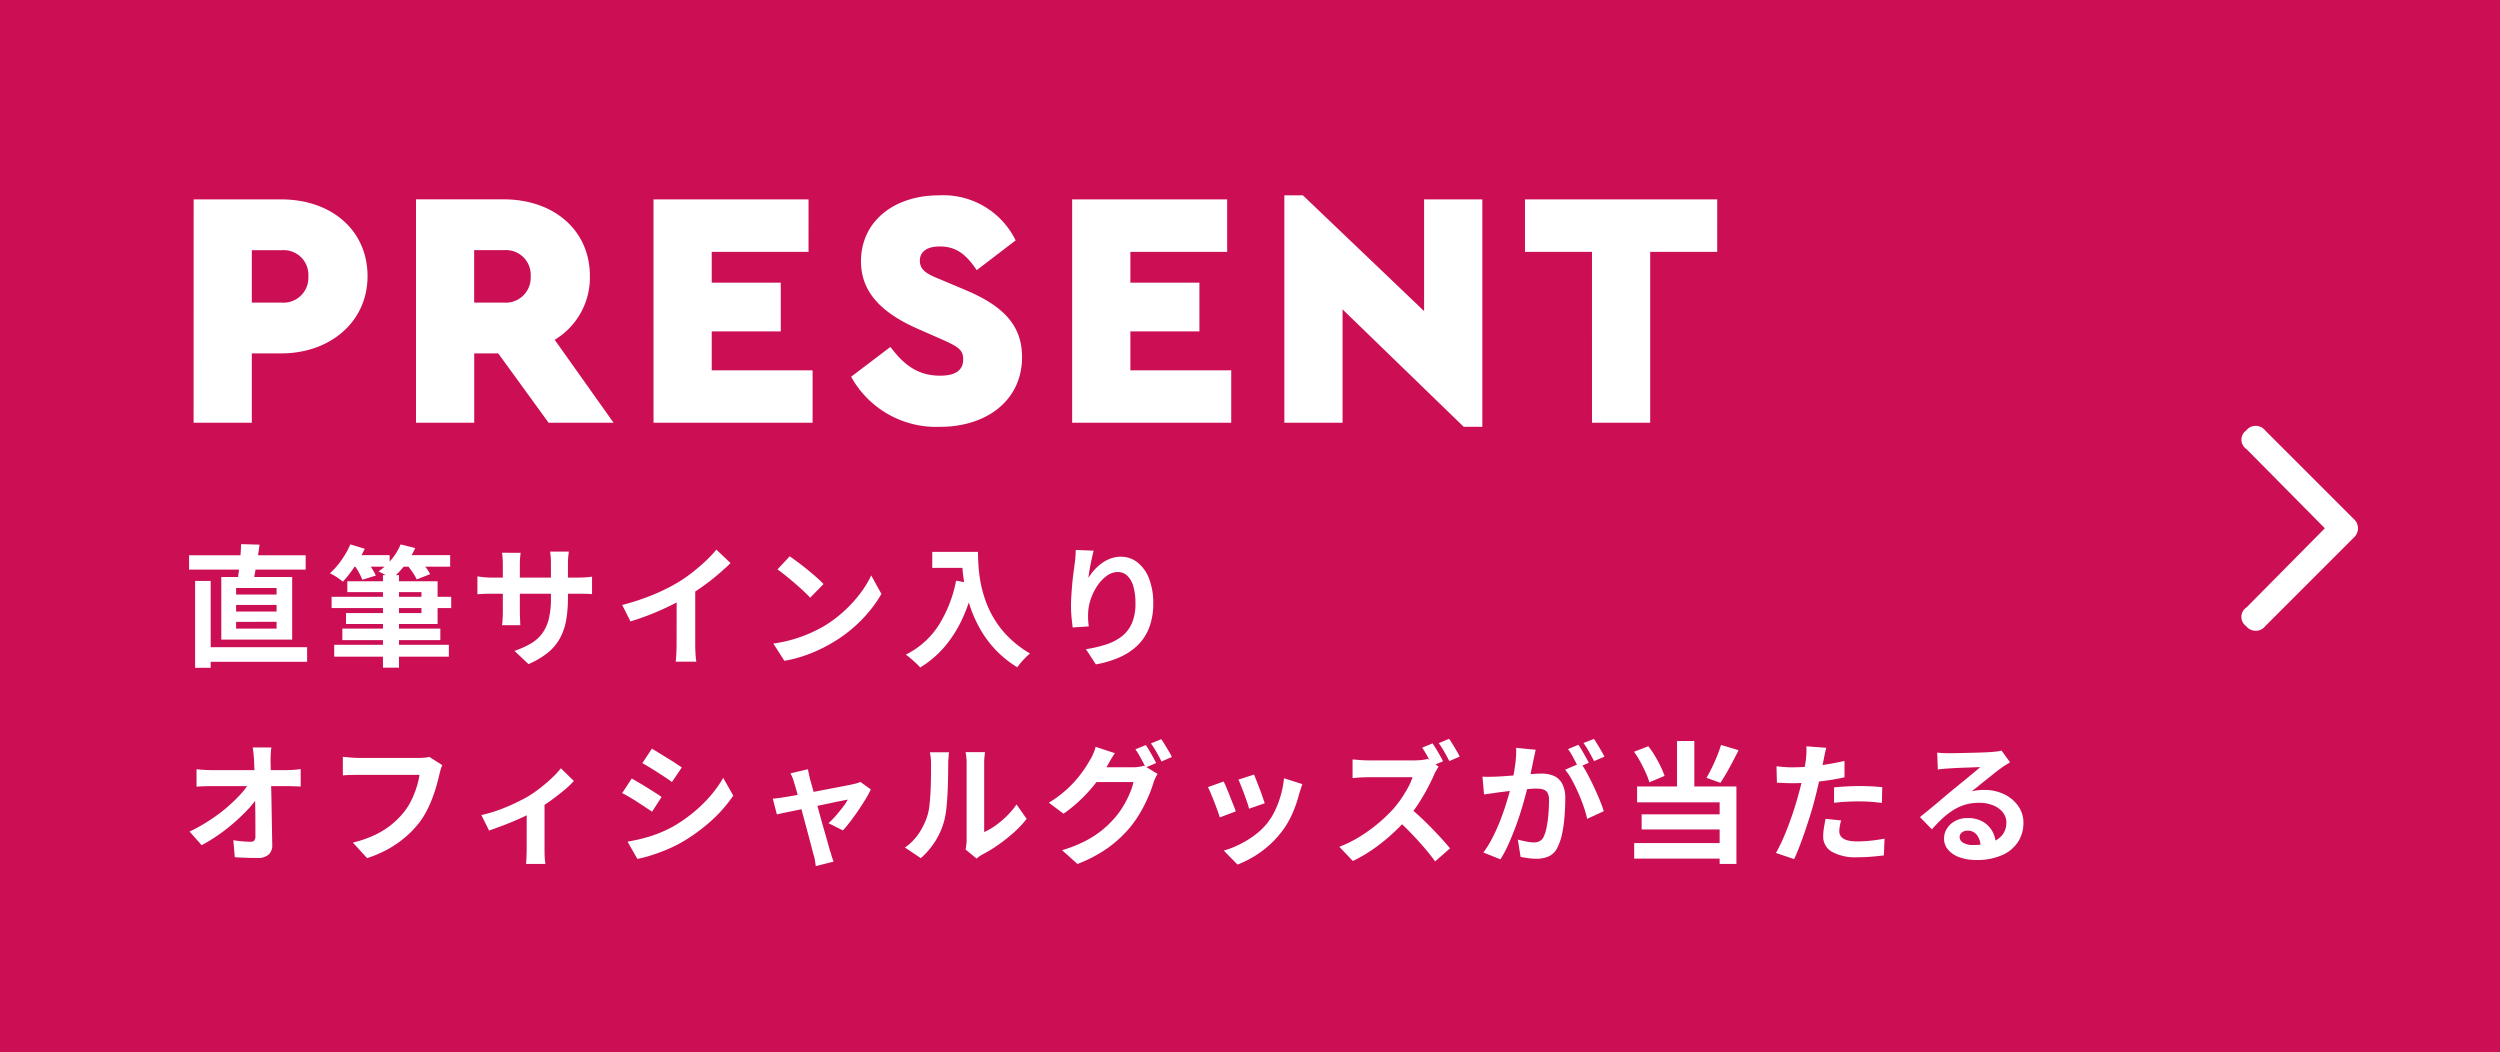 <svg xmlns="http://www.w3.org/2000/svg" width="229" height="96.393" viewBox="0 0 229 96.393">
  <rect x="0" y="0" width="229" height="96.393" fill="#333333" stroke="none"/>
  <g id="btn_present" transform="translate(-176 -520.743)">
    <g id="グループ_1780" data-name="グループ 1780" transform="translate(205 520.743)">
      <rect id="長方形_619" data-name="長方形 619" width="229" height="96.392" transform="translate(-29 0)" fill="#cc0e55"/>
      <path id="パス_1908" data-name="パス 1908" d="M1.944-.792h9.54V.54H1.944ZM.672-9.216h10.68V-7.9H.672Zm.552,2.352H2.652V1.092H1.224Zm3.756,2.2v.6H8.688v-.6Zm0,1.548V-2.5H8.688V-3.12Zm0-3.1v.6H8.688v-.6ZM3.624-7.224h6.492v5.736H3.624Zm1.812-3.012,1.692.048q-.084.636-.192,1.278T6.726-7.7q-.1.57-.21,1l-1.44-.1q.1-.468.168-1.068T5.37-9.084Q5.424-9.708,5.436-10.236Zm8.292,4.824H24.684V-4.38H13.728ZM14.712-2.5h8.976V-1.44H14.712Zm-.744,1.488h10.5V.072h-10.5Zm1.2-5.82h8.268v3.912H15.048v-1H21.96v-1.92H15.168Zm3.264-.564H19.9V1.08H18.432ZM15.3-9.228h3.744v1.056H15.3Zm4.68,0h4.608v1.056H19.98Zm-4.536-.984,1.32.4a11.835,11.835,0,0,1-.588,1.1q-.336.558-.7,1.05a10.026,10.026,0,0,1-.714.864q-.144-.12-.354-.27t-.432-.282q-.222-.132-.4-.216a7.056,7.056,0,0,0,1.056-1.206A8.029,8.029,0,0,0,15.444-10.212Zm4.608,0,1.332.336a7.344,7.344,0,0,1-.96,1.584,8.02,8.02,0,0,1-1.188,1.236,3.491,3.491,0,0,0-.366-.234q-.222-.126-.456-.252a3.022,3.022,0,0,0-.4-.186,5.829,5.829,0,0,0,1.194-1.1A5.461,5.461,0,0,0,20.052-10.212ZM15.828-8.28,17-8.628a6.589,6.589,0,0,1,.438.642,6.216,6.216,0,0,1,.342.63l-1.236.384a4.748,4.748,0,0,0-.3-.636A6.494,6.494,0,0,0,15.828-8.28Zm4.8-.072,1.152-.432a7.758,7.758,0,0,1,.552.648,4.142,4.142,0,0,1,.42.648L21.528-7a4.677,4.677,0,0,0-.39-.666Q20.88-8.04,20.628-8.352ZM35.376-5.3a11.537,11.537,0,0,1-.162,2.022,5.5,5.5,0,0,1-.558,1.644,4.473,4.473,0,0,1-1.1,1.326A7.656,7.656,0,0,1,31.764.756L30.48-.456a8.3,8.3,0,0,0,1.494-.672,3.494,3.494,0,0,0,1.038-.918,3.718,3.718,0,0,0,.606-1.32,7.68,7.68,0,0,0,.2-1.878V-8.436q0-.372-.024-.654t-.048-.462H35.46q-.024.18-.054.462a6.262,6.262,0,0,0-.03.654Zm-4.332-4.14q-.024.168-.048.45t-.024.63v4.3q0,.264.012.51T31-3.126q.006.186.018.318H29.34a2.828,2.828,0,0,0,.036-.318q.012-.186.024-.432t.012-.51v-4.3q0-.264-.018-.54t-.054-.54Zm-3.96,2.16q.12.012.312.042t.444.048q.252.018.552.018h7.872q.48,0,.78-.024t.54-.06v1.6a5.131,5.131,0,0,0-.516-.03q-.324-.006-.8-.006H28.392q-.3,0-.546.006t-.432.018q-.186.012-.33.024Zm13.26,2.616a21,21,0,0,0,2.934-.978,17.454,17.454,0,0,0,2.31-1.17A13.093,13.093,0,0,0,46.842-7.7q.63-.5,1.188-1.026a10.067,10.067,0,0,0,.942-1.008l1.3,1.236q-.552.54-1.206,1.092T47.7-6.348q-.708.5-1.4.924-.684.4-1.53.816t-1.782.792q-.936.372-1.884.66Zm4.992-1.38,1.7-.4v5.4q0,.264.012.576t.036.582a2.863,2.863,0,0,0,.06.414h-1.9q.024-.144.042-.414t.03-.582q.012-.312.012-.576ZM55.692-9.12q.312.216.732.528t.87.678q.45.366.846.714a8.371,8.371,0,0,1,.648.624L57.564-5.328q-.228-.252-.6-.6t-.8-.72q-.432-.372-.852-.708t-.744-.564Zm-1.5,7.992A12.709,12.709,0,0,0,55.956-1.5a12.3,12.3,0,0,0,1.536-.552,13.967,13.967,0,0,0,1.3-.648A11.6,11.6,0,0,0,60.66-4.092a11.932,11.932,0,0,0,1.488-1.626,9.2,9.2,0,0,0,1.008-1.65l.936,1.692A11.173,11.173,0,0,1,62.97-4.068a12.913,12.913,0,0,1-1.506,1.53,12.543,12.543,0,0,1-1.812,1.3,13.607,13.607,0,0,1-1.32.7,13.5,13.5,0,0,1-1.494.588,11.263,11.263,0,0,1-1.638.4Zm14.556-8.4h3.408v1.464H68.748Zm2.7,0h1.488q0,.576.048,1.3a12.89,12.89,0,0,0,.2,1.548,11.017,11.017,0,0,0,.468,1.686,9.225,9.225,0,0,0,.834,1.71A8.714,8.714,0,0,0,75.8-1.656a9.992,9.992,0,0,0,1.9,1.44,4.181,4.181,0,0,0-.384.348q-.228.228-.438.474a5.433,5.433,0,0,0-.342.438A9.743,9.743,0,0,1,74.58-.522,9.734,9.734,0,0,1,73.188-2.37a11.545,11.545,0,0,1-.912-1.98,13.723,13.723,0,0,1-.528-1.956,15.82,15.82,0,0,1-.24-1.782Q71.448-8.916,71.448-9.528Zm-.516,2.64,1.644.3A15.925,15.925,0,0,1,71.484-3.36,11.147,11.147,0,0,1,69.846-.8a9.176,9.176,0,0,1-2.2,1.86,4.526,4.526,0,0,0-.372-.378q-.24-.222-.5-.444a5.433,5.433,0,0,0-.45-.354,7.543,7.543,0,0,0,3-2.67A11.9,11.9,0,0,0,70.932-6.888Zm12.6-2.748q-.06.216-.132.54t-.144.678q-.072.354-.126.69t-.078.588a4.853,4.853,0,0,1,.516-.7,4.39,4.39,0,0,1,.678-.624,3.317,3.317,0,0,1,.828-.45,2.705,2.705,0,0,1,.954-.168,2.42,2.42,0,0,1,1.512.516A3.438,3.438,0,0,1,88.6-7.092a6.043,6.043,0,0,1,.39,2.28,6.107,6.107,0,0,1-.372,2.226A4.5,4.5,0,0,1,87.552-.96,5.644,5.644,0,0,1,85.89.138,9.566,9.566,0,0,1,83.736.78L82.824-.612a11.95,11.95,0,0,0,1.83-.426,4.7,4.7,0,0,0,1.44-.738,3.085,3.085,0,0,0,.936-1.206A4.449,4.449,0,0,0,87.36-4.8a5.526,5.526,0,0,0-.192-1.566,2.119,2.119,0,0,0-.558-.978,1.243,1.243,0,0,0-.87-.336,1.691,1.691,0,0,0-1.008.348,3.587,3.587,0,0,0-.858.906,5.069,5.069,0,0,0-.6,1.206,4.392,4.392,0,0,0-.246,1.248q-.012.252-.006.552a6.065,6.065,0,0,0,.066.72l-1.476.1q-.048-.348-.1-.87a11.059,11.059,0,0,1-.054-1.134q0-.42.03-.9t.072-.978q.042-.5.108-1l.126-.96q.048-.348.072-.684t.024-.576ZM8.208,8.388q-.036.276-.054.6T8.136,9.6q.012.5.024,1.092t.03,1.248q.018.66.03,1.35l.024,1.38q.012.69.024,1.356T8.292,17.3a1.137,1.137,0,0,1-.324.894,1.437,1.437,0,0,1-1.02.318q-.54,0-1.056-.018T4.86,18.444l-.132-1.56q.408.072.852.108t.744.036a.392.392,0,0,0,.324-.12.615.615,0,0,0,.1-.384v-.942q0-.534-.006-1.14T6.72,13.194q-.012-.642-.024-1.278t-.03-1.224Q6.648,10.1,6.624,9.6,6.6,9.2,6.57,8.91T6.5,8.388ZM1.356,10.38q.264.036.642.06t.69.024h6.96q.288,0,.66-.03t.588-.066v1.6l-.606-.024q-.318-.012-.558-.012H2.724q-.324,0-.684.012t-.684.036ZM.72,16.092a15.505,15.505,0,0,0,1.788-1,15.153,15.153,0,0,0,1.56-1.152A13.959,13.959,0,0,0,5.322,12.75a7.45,7.45,0,0,0,.87-1.122l.78.012.012,1.272a8.436,8.436,0,0,1-.924,1.152q-.564.6-1.248,1.2A16.375,16.375,0,0,1,3.36,16.4a15.122,15.122,0,0,1-1.536.942Zm23.148-6.084a2.3,2.3,0,0,0-.15.4q-.066.234-.114.438-.1.432-.252.984t-.372,1.14a10.6,10.6,0,0,1-.51,1.164,7.739,7.739,0,0,1-.666,1.08,9.173,9.173,0,0,1-1.26,1.338,9.454,9.454,0,0,1-1.608,1.128,10.878,10.878,0,0,1-1.956.846L15.672,17.1a10.108,10.108,0,0,0,2.058-.714,7.7,7.7,0,0,0,1.518-.96,7.43,7.43,0,0,0,1.128-1.146,5.87,5.87,0,0,0,.678-1.092A8.71,8.71,0,0,0,21.522,12a7.2,7.2,0,0,0,.258-1.1H16.188q-.408,0-.8.012t-.63.036V9.252q.192.012.444.036t.528.042q.276.018.468.018h5.544q.18,0,.444-.018a2.637,2.637,0,0,0,.492-.078Zm3.576,4.572a12.181,12.181,0,0,0,1.59-.462,16.186,16.186,0,0,0,1.518-.636q.708-.342,1.188-.618a11.887,11.887,0,0,0,1.158-.81q.57-.45,1.05-.906a7.206,7.206,0,0,0,.78-.852l1.188,1.164a8.275,8.275,0,0,1-.918.87q-.57.474-1.23.948t-1.32.858q-.408.252-.936.51t-1.11.5q-.582.246-1.164.462T28.152,16ZM31.6,13.8l1.632-.312V17.76q0,.2.006.468t.03.486q.024.222.048.342H31.536a2.152,2.152,0,0,0,.03-.342q.006-.222.018-.486t.012-.468ZM43.068,8.5q.288.168.66.4l.762.468q.39.24.732.462t.582.39l-.9,1.332q-.24-.18-.588-.408t-.72-.468q-.372-.24-.738-.462t-.666-.39Zm-2.232,8.52q.684-.12,1.374-.294a12.227,12.227,0,0,0,1.38-.438,11.544,11.544,0,0,0,1.338-.612,13.489,13.489,0,0,0,1.9-1.3,12.555,12.555,0,0,0,1.584-1.536A10.367,10.367,0,0,0,49.6,11.172L50.52,12.8a12.7,12.7,0,0,1-2.07,2.352,16.044,16.044,0,0,1-2.706,1.956,11.9,11.9,0,0,1-1.338.648q-.726.3-1.428.522a9.993,9.993,0,0,1-1.242.318Zm.384-5.784q.3.168.678.39t.762.462l.726.456q.342.216.57.384l-.876,1.344q-.264-.18-.6-.4t-.714-.468q-.378-.246-.744-.462t-.678-.372Zm16.14-.852q.036.2.09.438t.1.474q.108.348.258.9l.33,1.212q.18.66.366,1.338t.366,1.3q.18.618.312,1.092t.2.726a1.488,1.488,0,0,1,.1.288q.048.192.114.384t.114.312l-1.632.408Q58.044,19,58,18.72a3.64,3.64,0,0,0-.132-.528q-.072-.264-.2-.762l-.3-1.134q-.168-.636-.354-1.32t-.354-1.338q-.168-.654-.318-1.188t-.246-.834a3.205,3.205,0,0,0-.15-.456q-.09-.216-.186-.4Zm5.76,1.848a8.741,8.741,0,0,1-.486.9q-.306.5-.666,1.032t-.72,1q-.36.474-.684.822l-1.32-.66a7.577,7.577,0,0,0,.66-.672q.348-.4.654-.8a4.573,4.573,0,0,0,.45-.69l-.5.1q-.366.072-.882.18l-1.122.234q-.606.126-1.218.258t-1.164.246q-.552.114-.972.2l-.636.138-.372-1.44q.288-.024.552-.06t.552-.084l.51-.084q.366-.06.876-.156t1.1-.21l1.188-.228,1.128-.216.924-.18q.4-.078.576-.126a2.108,2.108,0,0,0,.324-.078,2.057,2.057,0,0,0,.288-.114ZM71.8,17.736q.036-.18.066-.414a3.724,3.724,0,0,0,.03-.474v-7a5.184,5.184,0,0,0-.042-.708A2.815,2.815,0,0,0,71.8,8.82h1.788a2.714,2.714,0,0,0-.048.33,6.193,6.193,0,0,0-.036.714V16.14a5.917,5.917,0,0,0,1.02-.588,8.49,8.49,0,0,0,1.038-.87,7.2,7.2,0,0,0,.906-1.074l.924,1.32A8.985,8.985,0,0,1,76.194,16.2a15.31,15.31,0,0,1-1.446,1.14,12.354,12.354,0,0,1-1.428.864,2.9,2.9,0,0,0-.312.2q-.12.09-.2.162Zm-5.556-.18a4.771,4.771,0,0,0,1.3-1.332,6.43,6.43,0,0,0,.744-1.536,4.877,4.877,0,0,0,.2-.978q.066-.582.1-1.248t.042-1.32q.006-.654.006-1.206a5.45,5.45,0,0,0-.03-.618q-.03-.258-.078-.486h1.764a1.047,1.047,0,0,0-.03.2q-.018.174-.036.408t-.018.486q0,.528-.012,1.23t-.048,1.434q-.036.732-.108,1.386a7.787,7.787,0,0,1-.192,1.11,6.947,6.947,0,0,1-.822,1.89A7.186,7.186,0,0,1,67.7,18.528ZM88.308,8.172q.156.216.33.516t.342.6q.168.3.276.528l-.96.408q-.18-.372-.438-.846a9.23,9.23,0,0,0-.5-.822Zm1.416-.54q.156.216.342.522t.36.6a5.094,5.094,0,0,1,.27.51l-.948.408q-.192-.384-.456-.852a7.437,7.437,0,0,0-.516-.8Zm-.336,3.18a3.324,3.324,0,0,0-.216.4,3.921,3.921,0,0,0-.18.462,11.409,11.409,0,0,1-.444,1.206,13.748,13.748,0,0,1-.7,1.4,10.406,10.406,0,0,1-.96,1.4,11.028,11.028,0,0,1-2,1.872,12.767,12.767,0,0,1-2.838,1.512L80.64,17.8a12.426,12.426,0,0,0,2.112-.834,8.987,8.987,0,0,0,1.548-1,9.374,9.374,0,0,0,1.176-1.14,7.446,7.446,0,0,0,.762-1.056,9.068,9.068,0,0,0,.6-1.176,6.056,6.056,0,0,0,.342-1.032H83.136l.552-1.356h3.42a3.864,3.864,0,0,0,.57-.042,3.2,3.2,0,0,0,.474-.1Zm-3.912-1.9q-.216.312-.42.672l-.312.552a12.587,12.587,0,0,1-1.008,1.494,14.194,14.194,0,0,1-1.35,1.5,12.875,12.875,0,0,1-1.614,1.326l-1.344-1.008a10.39,10.39,0,0,0,1.392-1,10.193,10.193,0,0,0,1.044-1.026,10.744,10.744,0,0,0,.768-.984q.324-.474.54-.858a3.973,3.973,0,0,0,.306-.582,3.943,3.943,0,0,0,.234-.666ZM98.22,10.872q.084.192.222.546l.294.756q.156.4.276.762t.192.564l-1.44.5a5.009,5.009,0,0,0-.168-.576q-.12-.348-.264-.738t-.288-.75q-.144-.36-.252-.6Zm4.428.876q-.1.288-.162.492t-.126.384a11.5,11.5,0,0,1-.624,1.818,8.023,8.023,0,0,1-1.008,1.7,8.94,8.94,0,0,1-1.9,1.83,9.426,9.426,0,0,1-2.118,1.146l-1.26-1.284A8.134,8.134,0,0,0,96.84,17.3a8.967,8.967,0,0,0,1.416-.858,6.267,6.267,0,0,0,1.176-1.116,6.214,6.214,0,0,0,.726-1.182,8.626,8.626,0,0,0,.528-1.428,8.885,8.885,0,0,0,.282-1.506Zm-7.212-.24q.12.228.27.588t.306.756q.156.4.306.768t.234.624l-1.464.552q-.072-.24-.21-.624t-.306-.81q-.168-.426-.318-.786A5.505,5.505,0,0,0,94,12.024Zm19.14-3.492q.156.228.342.534t.354.606q.168.3.264.5l-.972.408q-.18-.36-.438-.828t-.5-.828Zm1.512-.42q.168.228.348.528t.354.594a5.092,5.092,0,0,1,.27.51l-.948.408q-.192-.372-.456-.84a7.437,7.437,0,0,0-.516-.8Zm-.96,2.556q-.072.108-.21.336a2.562,2.562,0,0,0-.21.42q-.252.564-.618,1.26t-.828,1.4a12.368,12.368,0,0,1-.978,1.308,18.017,18.017,0,0,1-1.482,1.5,16.716,16.716,0,0,1-1.7,1.35,13.065,13.065,0,0,1-1.83,1.062l-1.236-1.3a11.163,11.163,0,0,0,1.884-.936,14.49,14.49,0,0,0,3.036-2.508,9.24,9.24,0,0,0,.75-.966q.354-.522.63-1.032a5.374,5.374,0,0,0,.408-.93h-4.068q-.252,0-.528.012t-.522.036q-.246.024-.378.024v-1.7q.18.012.444.036t.534.036q.27.012.45.012h4.236a5.775,5.775,0,0,0,.726-.042,2.825,2.825,0,0,0,.51-.1Zm-2.688,3.732q.468.372,1,.864t1.044,1.02q.516.528.954,1.014t.738.846l-1.368,1.2q-.444-.624-1.014-1.284t-1.2-1.314q-.63-.654-1.278-1.242ZM124.02,8.6q-.048.228-.108.5t-.108.5q-.048.264-.12.594t-.138.66q-.066.33-.138.642-.12.516-.3,1.2t-.42,1.47q-.24.786-.54,1.578t-.636,1.542a10.365,10.365,0,0,1-.72,1.35l-1.56-.624a9.362,9.362,0,0,0,.786-1.266q.366-.7.666-1.44t.534-1.464q.234-.726.408-1.35t.27-1.068q.168-.816.264-1.572a8.847,8.847,0,0,0,.072-1.428Zm4.128,1.212a8.449,8.449,0,0,1,.594.966q.306.57.606,1.206t.54,1.224q.24.588.372,1.02l-1.524.7a9.807,9.807,0,0,0-.318-1.116q-.21-.612-.486-1.242t-.582-1.194a5.645,5.645,0,0,0-.63-.948Zm-9,1.248q.324.024.642.018t.642-.018q.3-.012.72-.042l.894-.066q.474-.036.954-.078t.888-.066q.408-.024.672-.024a2.8,2.8,0,0,1,1.128.21,1.6,1.6,0,0,1,.762.714,2.809,2.809,0,0,1,.282,1.368q0,.708-.06,1.536a12.945,12.945,0,0,1-.21,1.584,5.1,5.1,0,0,1-.414,1.284,1.7,1.7,0,0,1-.786.864,2.7,2.7,0,0,1-1.182.24,5.444,5.444,0,0,1-.732-.054q-.4-.054-.708-.114l-.252-1.584q.228.06.51.12t.54.1a3.147,3.147,0,0,0,.414.036,1.166,1.166,0,0,0,.528-.114.853.853,0,0,0,.372-.4,3.763,3.763,0,0,0,.276-.9,11.061,11.061,0,0,0,.162-1.194q.054-.642.054-1.23a1.407,1.407,0,0,0-.138-.708.676.676,0,0,0-.4-.306,2.2,2.2,0,0,0-.63-.078q-.276,0-.744.042t-1,.1q-.534.054-.99.114t-.708.084q-.264.048-.666.1t-.678.1Zm8.784-2.916q.156.216.33.516t.342.6q.168.3.288.528l-.972.42q-.12-.252-.276-.552t-.324-.6a4.127,4.127,0,0,0-.336-.516Zm1.428-.54q.156.228.336.528t.354.6q.174.3.27.5l-.948.408q-.192-.372-.456-.846a7.183,7.183,0,0,0-.516-.81Zm7.608.192h1.584v4.92h-1.584Zm-3.936.984,1.308-.5a7.962,7.962,0,0,1,.612.894q.288.486.516.96a8.032,8.032,0,0,1,.36.858l-1.392.588a6.36,6.36,0,0,0-.33-.876q-.222-.492-.5-1A9.15,9.15,0,0,0,133.032,8.784ZM141,8.16l1.608.48q-.264.528-.552,1.074t-.57,1.038q-.282.492-.546.876l-1.272-.456q.24-.408.492-.924t.474-1.062Q140.856,8.64,141,8.16Zm-7.692,3.8h9.1v7.1h-1.536V13.416h-7.56Zm.42,2.556h7.692V15.9h-7.692Zm-.684,2.628h8.616v1.428h-8.616Zm17.6-8.724q-.072.24-.144.588t-.108.54q-.084.408-.21,1T149.91,11.8q-.15.66-.306,1.26-.156.636-.384,1.374t-.486,1.5q-.258.762-.522,1.452t-.516,1.23l-1.668-.564q.264-.456.564-1.11t.582-1.41q.282-.756.522-1.5t.408-1.38q.12-.42.228-.864t.192-.864q.084-.42.15-.786t.1-.642q.036-.336.048-.672a3.7,3.7,0,0,0-.012-.54Zm-3.06,1.788q.732,0,1.524-.072t1.6-.2q.8-.132,1.6-.312v1.5q-.744.168-1.584.288t-1.656.186q-.816.066-1.5.066-.432,0-.78-.018t-.672-.03l-.036-1.5q.468.048.8.072T147.588,10.212Zm3.768,1.836q.5-.048,1.116-.084t1.188-.036q.516,0,1.05.024t1.062.084l-.036,1.44q-.444-.06-.978-.1t-1.086-.042q-.612,0-1.182.03t-1.134.1ZM152,15.072a5.232,5.232,0,0,0-.12.522,2.751,2.751,0,0,0-.048.474.769.769,0,0,0,.348.654,1.418,1.418,0,0,0,.5.2,3.7,3.7,0,0,0,.8.072,11.575,11.575,0,0,0,1.23-.066q.618-.066,1.266-.186l-.06,1.536q-.5.06-1.116.114t-1.332.054a4.394,4.394,0,0,1-2.31-.5,1.573,1.573,0,0,1-.8-1.41,4.894,4.894,0,0,1,.072-.828q.072-.42.144-.78Zm8.8-6.216q.252.036.54.048t.552.012q.192,0,.576-.006t.87-.018l.966-.024q.48-.012.87-.03l.606-.03q.372-.036.588-.066a1.946,1.946,0,0,0,.324-.066l.78,1.068q-.2.132-.42.264a4.883,4.883,0,0,0-.42.288q-.24.168-.576.438t-.714.57q-.378.3-.732.588t-.642.516a4.6,4.6,0,0,1,.576-.1,5.217,5.217,0,0,1,.564-.03,4.112,4.112,0,0,1,1.83.4,3.3,3.3,0,0,1,1.284,1.074A2.645,2.645,0,0,1,168.7,15.3a3.172,3.172,0,0,1-.48,1.716,3.313,3.313,0,0,1-1.446,1.224,5.658,5.658,0,0,1-2.418.456,4.384,4.384,0,0,1-1.494-.24,2.452,2.452,0,0,1-1.05-.684,1.545,1.545,0,0,1-.384-1.044,1.684,1.684,0,0,1,.27-.918,2.007,2.007,0,0,1,.756-.69,2.314,2.314,0,0,1,1.122-.264,2.749,2.749,0,0,1,1.4.33,2.29,2.29,0,0,1,.876.882,2.557,2.557,0,0,1,.318,1.212l-1.4.192a1.715,1.715,0,0,0-.33-1.062,1.024,1.024,0,0,0-.846-.4.8.8,0,0,0-.54.174.517.517,0,0,0-.2.4.613.613,0,0,0,.336.54,1.67,1.67,0,0,0,.876.2,5.084,5.084,0,0,0,1.7-.246,2.127,2.127,0,0,0,1.026-.708,1.794,1.794,0,0,0,.342-1.1,1.463,1.463,0,0,0-.33-.948,2.164,2.164,0,0,0-.894-.636,3.368,3.368,0,0,0-1.272-.228,4.386,4.386,0,0,0-1.272.174,4.507,4.507,0,0,0-1.086.492,6.647,6.647,0,0,0-1,.768,12.9,12.9,0,0,0-.966,1l-1.092-1.128.732-.594q.408-.33.834-.69l.8-.678q.378-.318.642-.534t.588-.48l.7-.57q.36-.294.684-.564t.54-.462q-.18,0-.468.012l-.63.024-.684.024q-.342.012-.636.03l-.486.03q-.24.012-.5.036t-.48.06Z" transform="translate(-12.353 60.078)" fill="#fff"/>
      <path id="パス_1907" data-name="パス 1907" d="M-68.913,0h5.332V-6.355h2.7c4.464,0,7.9-2.883,7.9-7.068,0-4.247-3.348-7.037-7.9-7.037h-8.029Zm5.332-11.005v-4.8h2.728A2.263,2.263,0,0,1-58.4-13.423a2.286,2.286,0,0,1-2.449,2.418ZM-30.442,0l-5.394-7.6a6.662,6.662,0,0,0,3.224-5.828c0-4.247-3.348-7.037-7.9-7.037h-8.029V0h5.332V-6.355h2.2L-36.394,0ZM-43.214-15.81h2.728a2.263,2.263,0,0,1,2.449,2.387,2.286,2.286,0,0,1-2.449,2.418h-2.728ZM-26.784,0h14.57V-4.8h-9.238V-8.37h6.324v-4.464h-6.324v-2.821h8.866V-20.46h-14.2Zm18.1-4.216A8.9,8.9,0,0,0-.527.372c4.247,0,7.5-2.418,7.5-6.386,0-2.883-1.674-4.681-5.239-6.169L-.62-13.175c-1.333-.527-1.767-.93-1.767-1.674,0-.868.713-1.3,1.829-1.3,1.457,0,2.387.682,3.379,2.17l3.565-2.728A7.373,7.373,0,0,0-.62-20.832c-4.185,0-7.161,2.418-7.161,6.045,0,2.759,1.8,4.681,5.177,6.169l2.108.93C1.116-6.975,1.581-6.7,1.581-5.8c0,.992-.713,1.488-2.108,1.488-2.077,0-3.348-1.023-4.557-2.635ZM11.563,0h14.57V-4.8H16.895V-8.37h6.324v-4.464H16.895v-2.821h8.866V-20.46h-14.2ZM43.8-20.46v10.23l-11.1-10.6H31V0h5.332V-10.385L47.43.372h1.705V-20.46ZM59.179,0h5.332V-15.655h6.138V-20.46H53.041v4.805h6.138Z" transform="translate(57.647 38.725)" fill="#fff"/>
      <path id="arrow_carrot_right" data-name="arrow carrot right" d="M.477,16.637a1.032,1.032,0,0,0-.039,1.714,1.111,1.111,0,0,0,1.753,0l8.1-8.1a1.138,1.138,0,0,0,0-1.714l-8.1-8.1a1.111,1.111,0,0,0-1.753,0A1.032,1.032,0,0,0,.477,2.143L7.646,9.39ZM7.646,9.39" transform="translate(176.309 39)" fill="#fff"/>
    </g>
  </g>
</svg>
